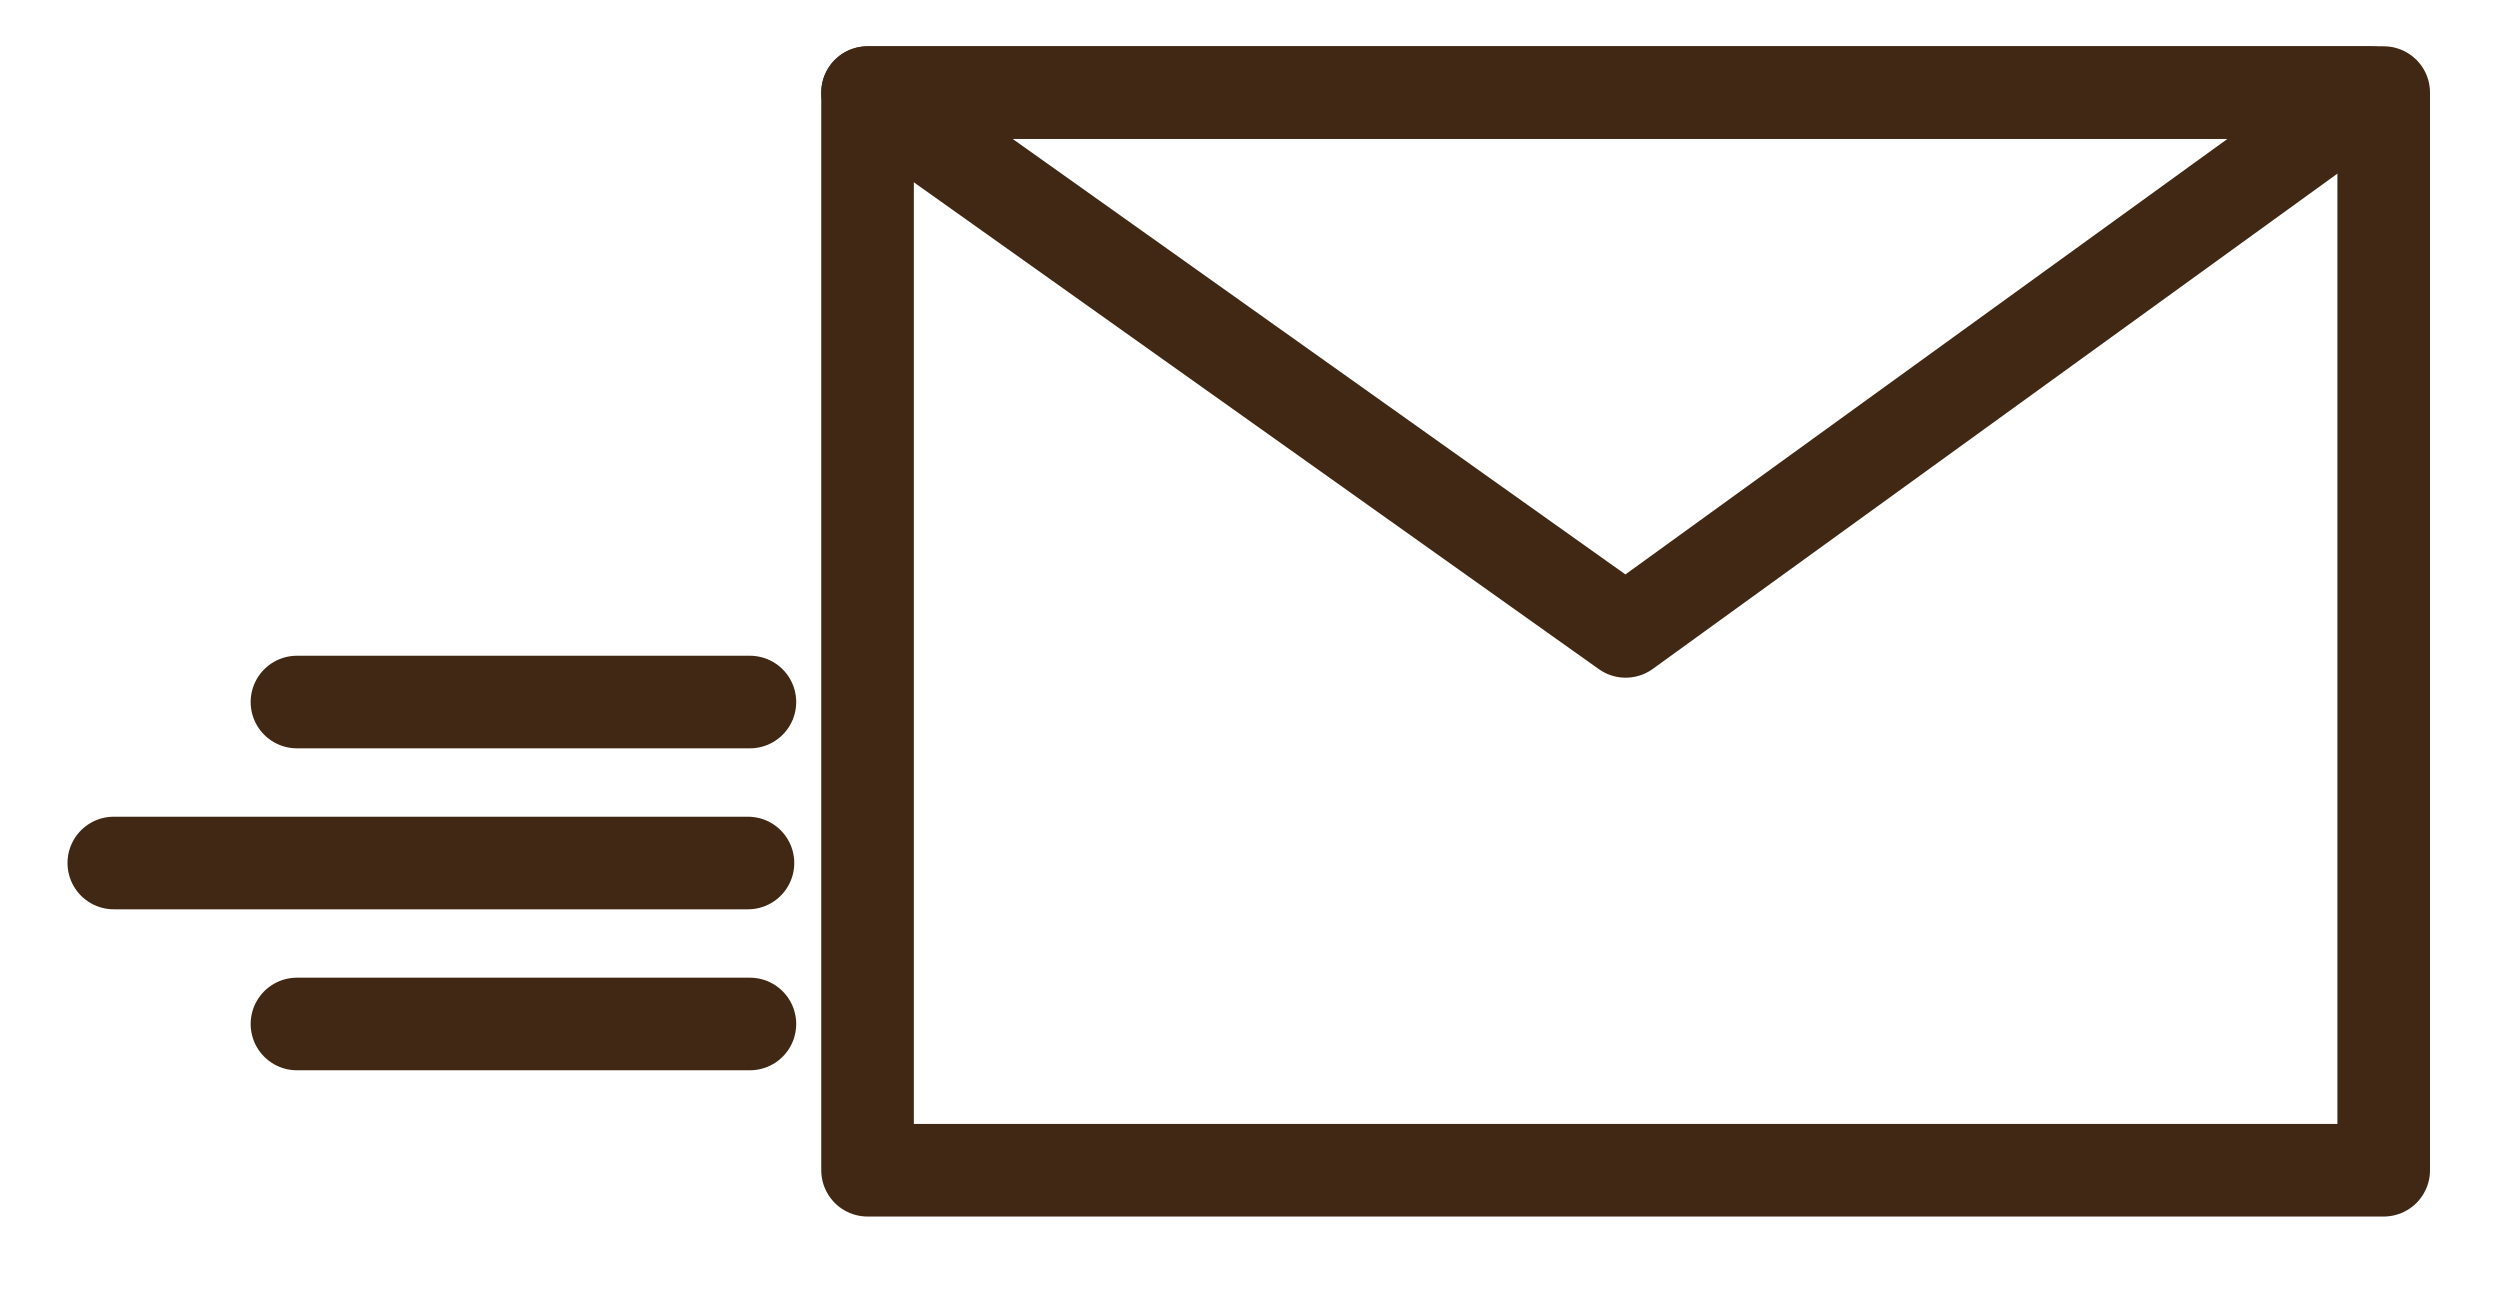 <?xml version="1.0" encoding="UTF-8" standalone="no"?><svg xmlns="http://www.w3.org/2000/svg" width="54" height="28" viewBox="0 0 54 28">
  <g id="Adresse" transform="translate(-1864.906 382.639)">
    <g id="PICTO_ADRESSE" data-name="PICTO ADRESSE" transform="translate(1867.364 -380.639)">
      <g id="Rectangle_353" data-name="Rectangle 353" transform="translate(-2.458 -2)" fill="#fff" stroke="#707070" stroke-width="1" opacity="0">
        <rect width="54" height="28" stroke="none"/>
        <rect x="0.5" y="0.5" width="53" height="27" fill="none"/>
      </g>
      <rect id="Rectangle_304" data-name="Rectangle 304" width="32.749" height="23.277" transform="translate(16.281)" fill="none" stroke="#412814" stroke-linecap="round" stroke-linejoin="round" stroke-width="2"/>
      <path id="Tracé_760" data-name="Tracé 760" d="M54.006,1.5,70.381,13.138,86.469,1.5Z" transform="translate(-37.725 -1.5)" fill="none" stroke="#412814" stroke-linecap="round" stroke-linejoin="round" stroke-width="2"/>
      <line id="Ligne_153" data-name="Ligne 153" x2="9.784" transform="translate(3.956 13.164)" fill="none" stroke="#412814" stroke-linecap="round" stroke-linejoin="round" stroke-width="2"/>
      <line id="Ligne_154" data-name="Ligne 154" x2="13.698" transform="translate(0 16.641)" fill="none" stroke="#412814" stroke-linecap="round" stroke-linejoin="round" stroke-width="2"/>
      <line id="Ligne_155" data-name="Ligne 155" x2="9.784" transform="translate(3.956 20.118)" fill="none" stroke="#412814" stroke-linecap="round" stroke-linejoin="round" stroke-width="2"/>
    </g>
  </g>
</svg>
